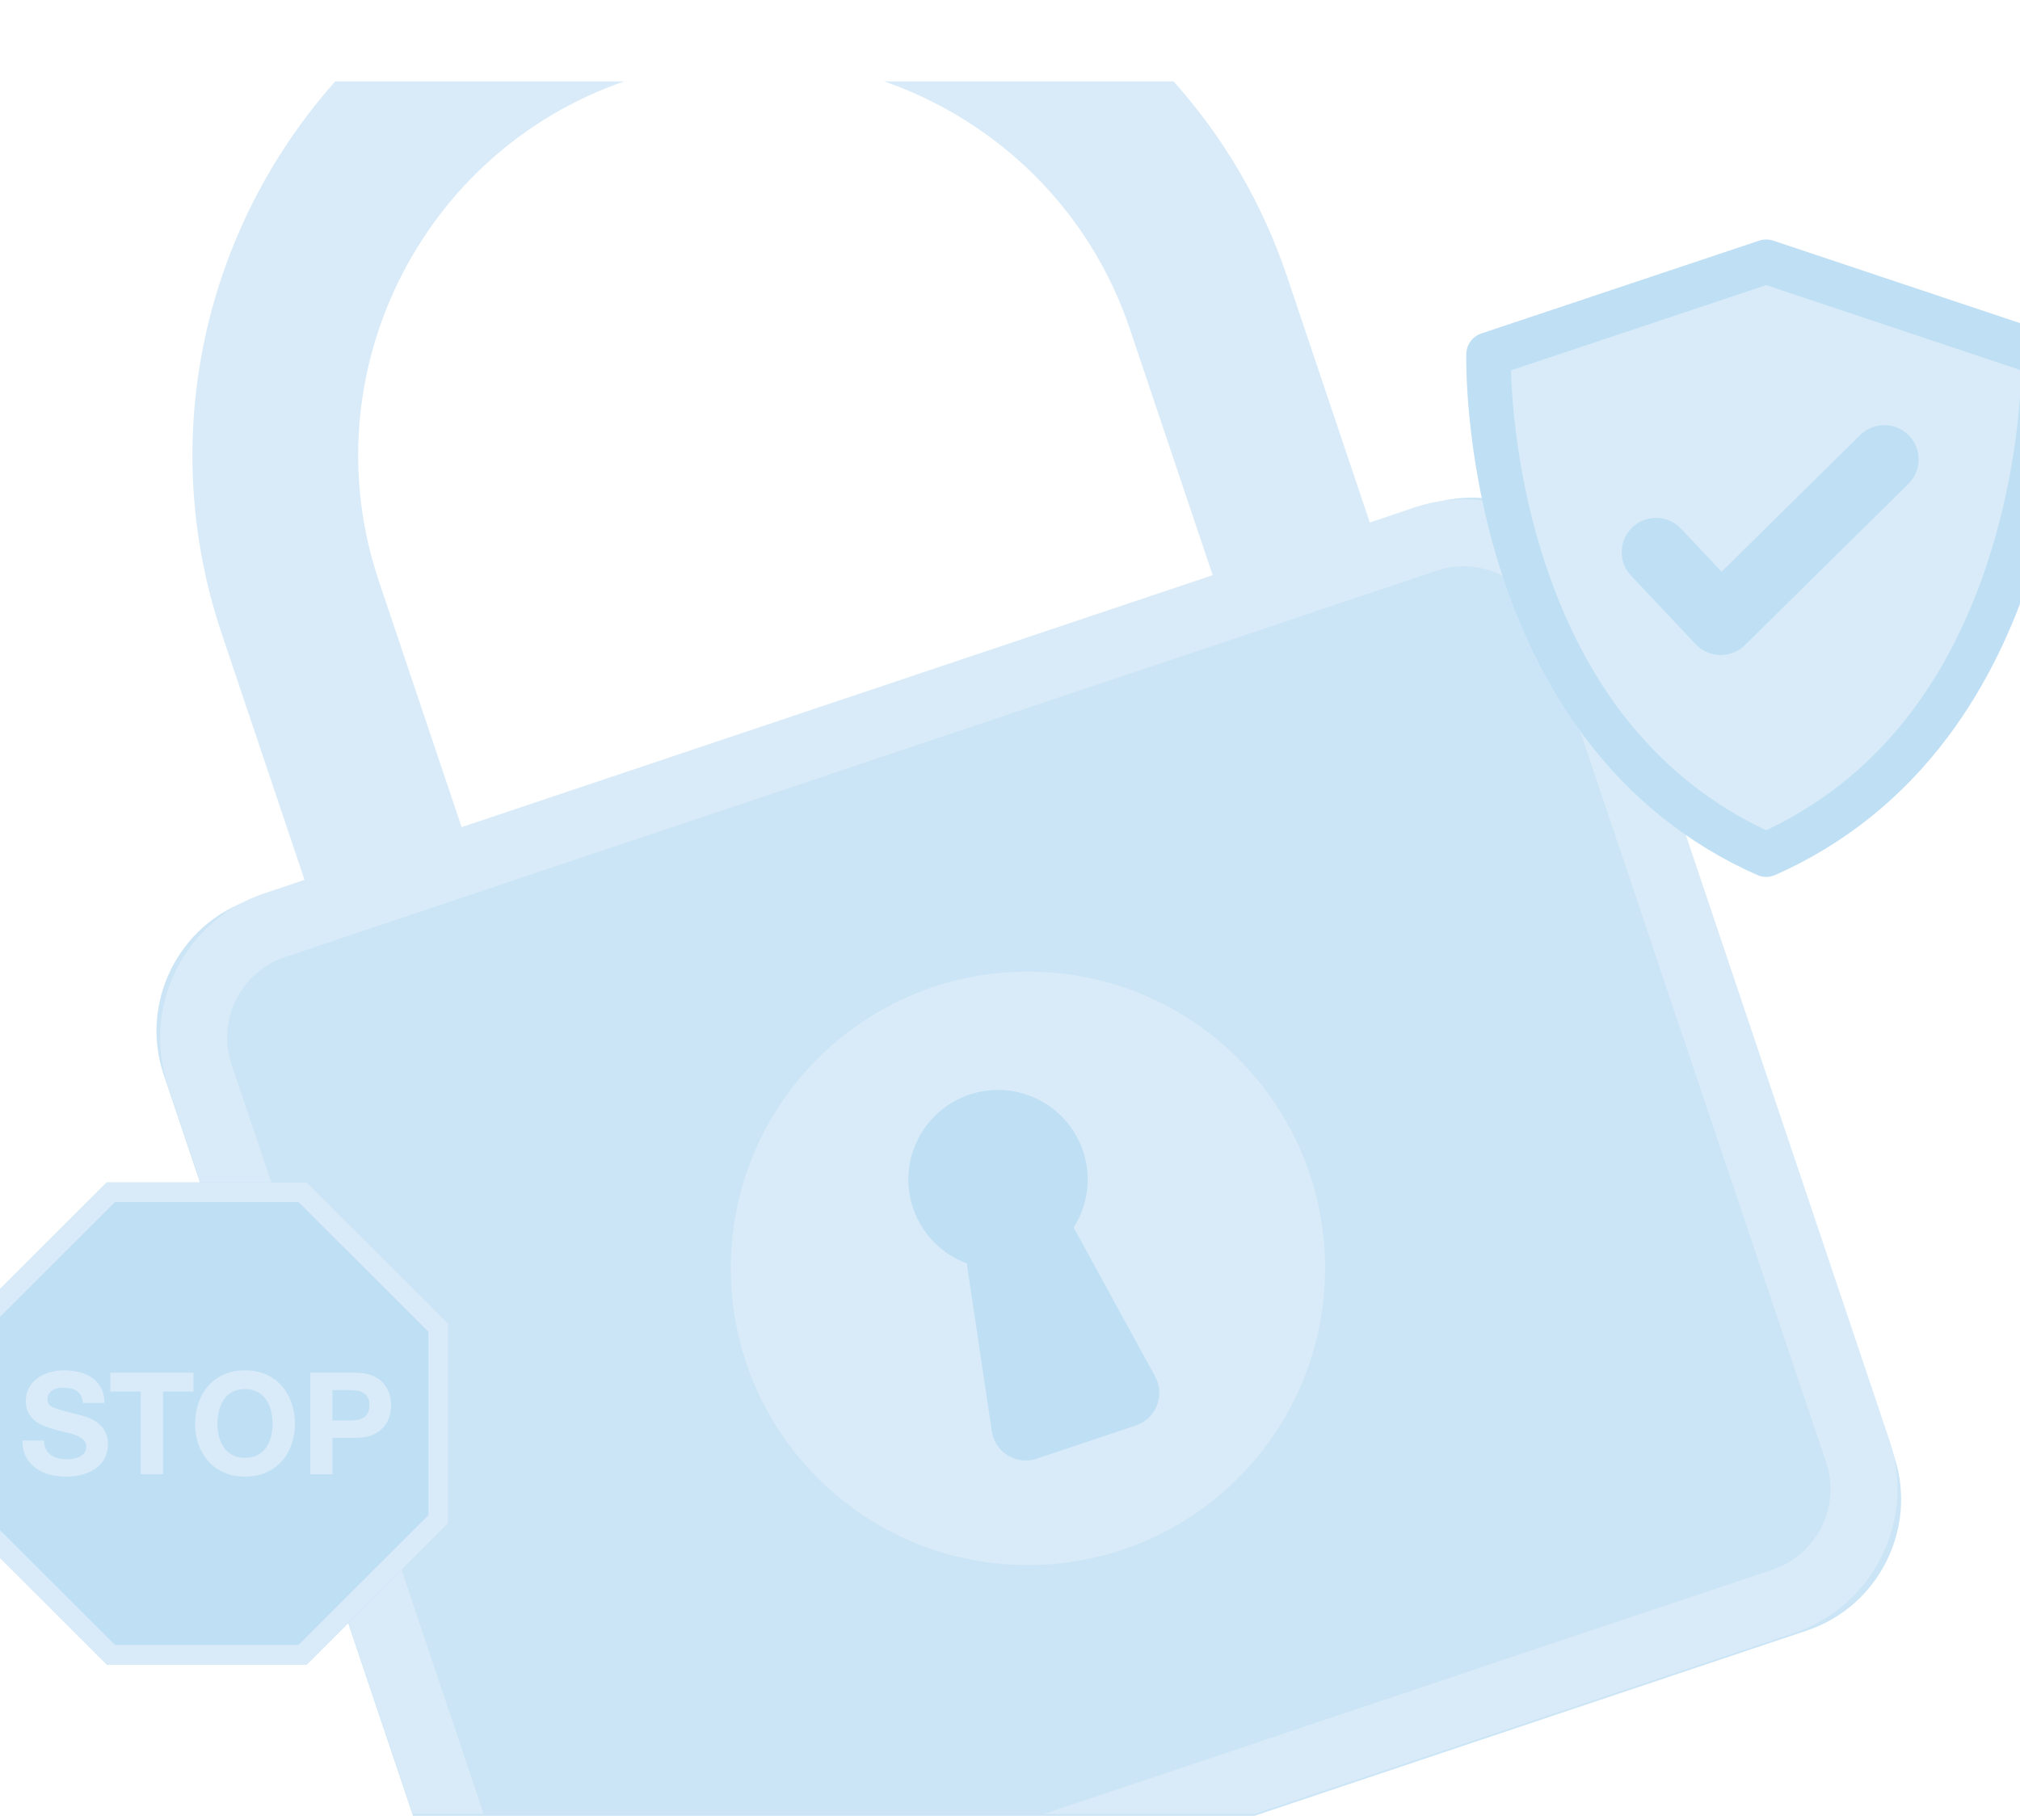 <svg width="375" height="338" viewBox="0 0 375 338" fill="none" xmlns="http://www.w3.org/2000/svg"><g opacity="0.5" clip-path="url(#clip0_96_9411)"><path d="M41.159 117.667L60.538 175.293L89.704 165.504L70.325 107.879C57.497 69.729 77.911 28.299 115.871 15.111H62.239C38.166 42.147 28.819 80.974 41.159 117.667Z" fill="#B3D8F2"></path><path d="M209.755 61.094L229.134 118.719L258.3 108.931L238.921 51.306C234.28 37.511 227.01 25.322 217.859 15.111H164.119C184.89 22.332 202.228 38.712 209.755 61.094Z" fill="#B3D8F2"></path><path d="M335.465 302.763C348.834 298.276 356.099 283.679 351.607 270.325L297.641 109.853C293.149 96.498 278.536 89.242 265.167 93.729L46.52 167.08C33.151 171.567 25.886 186.163 30.378 199.518L76.674 337.18H232.871L335.465 302.763Z" fill="#9ACCED"></path><path d="M42.984 197.657C40.212 189.42 44.668 180.464 52.921 177.7L266.694 105.972C274.941 103.202 283.907 107.653 286.674 115.897L339.003 271.502C341.776 279.739 337.319 288.695 329.067 291.459L193.808 336.841H232.869L333.03 303.233C347.744 298.294 355.734 282.235 350.796 267.538L298.467 111.933C293.522 97.235 277.446 89.253 262.732 94.186L48.958 165.915C34.244 170.854 26.253 186.912 31.192 201.61L76.667 336.835H89.786L42.984 197.657Z" fill="#B3D8F2"></path><path d="M190.829 290.603C221.291 290.603 245.985 265.937 245.985 235.51C245.985 205.082 221.291 180.416 190.829 180.416C160.368 180.416 135.674 205.082 135.674 235.51C135.674 265.937 160.368 290.603 190.829 290.603Z" fill="#B3D8F2"></path><path d="M199.314 227.938C201.914 223.849 202.718 218.673 201.052 213.722C198.124 205.021 188.694 200.338 179.977 203.256C171.266 206.18 166.578 215.6 169.499 224.307C171.165 229.258 174.932 232.901 179.477 234.595L184.124 265.767C184.707 269.683 188.694 272.126 192.454 270.86L210.881 264.679C214.641 263.419 216.343 259.069 214.445 255.592L199.314 227.938Z" fill="#80BFE9"></path><path d="M379.435 65.825L327.88 48.596L276.324 65.825C276.324 65.825 274.64 135.117 327.88 158.711C381.119 135.117 379.435 65.825 379.435 65.825Z" fill="#B3D8F2"></path><path d="M327.879 162.83C327.307 162.83 326.736 162.711 326.207 162.473C313.408 156.803 302.592 148.132 294.059 136.703C287.294 127.64 281.957 116.847 278.197 104.628C271.837 83.951 272.188 66.461 272.205 65.724C272.247 63.988 273.372 62.467 275.02 61.914L326.576 44.685C327.426 44.399 328.343 44.399 329.194 44.685L380.749 61.914C382.397 62.467 383.522 63.988 383.564 65.724C383.581 66.461 383.926 83.951 377.572 104.628C373.812 116.853 368.475 127.64 361.71 136.703C353.178 148.132 342.361 156.803 329.562 162.473C329.021 162.711 328.45 162.83 327.879 162.83ZM280.488 68.778C280.666 74.413 281.588 87.702 286.152 102.435C293.863 127.337 307.899 144.733 327.879 154.176C347.924 144.703 361.983 127.23 369.677 102.209C374.192 87.517 375.103 74.371 375.275 68.778L327.879 52.94L280.488 68.778Z" fill="#80BFE9"></path><path d="M319.443 121.632C319.402 121.632 319.366 121.632 319.324 121.632C317.605 121.602 315.975 120.877 314.797 119.629L302.796 106.893C300.38 104.331 300.505 100.302 303.069 97.895C305.634 95.482 309.668 95.606 312.077 98.168L319.604 106.156L345.331 80.778C347.836 78.306 351.87 78.33 354.345 80.832C356.821 83.334 356.797 87.363 354.292 89.836L323.918 119.801C322.734 120.972 321.121 121.632 319.443 121.632Z" fill="#80BFE9"></path><path d="M56.944 219.558H19.823L-6.428 245.779V282.859L19.823 309.08H56.944L83.189 282.859V245.779L56.944 219.558Z" fill="#80BFE9"></path><path d="M55.433 223.207L79.542 247.289V281.349L55.433 305.431H21.334L-2.775 281.349V247.289L21.334 223.207H55.433ZM56.944 219.558H19.823L-6.428 245.779V282.859L19.823 309.08H56.944L83.195 282.859V245.779L56.944 219.558Z" fill="#B3D8F2"></path><path d="M8.174 267.484C8.174 268.12 8.287 268.654 8.519 269.094C8.746 269.534 9.049 269.891 9.43 270.164C9.811 270.437 10.251 270.64 10.751 270.77C11.25 270.901 11.786 270.966 12.345 270.966C12.714 270.966 13.113 270.937 13.535 270.871C13.958 270.812 14.356 270.693 14.725 270.515C15.094 270.336 15.403 270.099 15.647 269.79C15.891 269.481 16.016 269.088 16.016 268.619C16.016 268.108 15.856 267.698 15.528 267.377C15.201 267.062 14.779 266.794 14.249 266.574C13.72 266.354 13.125 266.17 12.452 266.022C11.786 265.873 11.108 265.701 10.417 265.505C9.715 265.326 9.025 265.112 8.359 264.857C7.692 264.601 7.091 264.274 6.562 263.87C6.032 263.466 5.604 262.967 5.283 262.367C4.955 261.766 4.795 261.029 4.795 260.15C4.795 259.181 5.003 258.343 5.414 257.63C5.824 256.917 6.366 256.322 7.038 255.847C7.704 255.371 8.466 255.021 9.311 254.795C10.156 254.569 11.001 254.45 11.845 254.45C12.833 254.45 13.779 254.563 14.684 254.777C15.588 254.997 16.397 255.354 17.099 255.847C17.801 256.34 18.36 256.97 18.777 257.731C19.188 258.498 19.396 259.425 19.396 260.512H15.38C15.344 259.948 15.225 259.484 15.023 259.116C14.82 258.747 14.553 258.456 14.219 258.248C13.886 258.04 13.499 257.885 13.059 257.802C12.619 257.713 12.155 257.671 11.661 257.671C11.328 257.671 10.995 257.707 10.655 257.778C10.322 257.85 10.019 257.975 9.745 258.147C9.471 258.325 9.245 258.545 9.073 258.818C8.894 259.092 8.811 259.419 8.811 259.805C8.811 260.174 8.882 260.471 9.025 260.702C9.168 260.928 9.442 261.136 9.858 261.321C10.269 261.505 10.846 261.701 11.572 261.903C12.304 262.105 13.255 262.355 14.44 262.658C14.666 262.711 14.969 262.783 15.338 262.884C15.707 262.979 16.1 263.109 16.51 263.282C16.921 263.448 17.337 263.662 17.754 263.93C18.164 264.191 18.545 264.518 18.89 264.904C19.235 265.291 19.509 265.754 19.723 266.289C19.931 266.824 20.038 267.448 20.038 268.149C20.038 269.011 19.872 269.813 19.539 270.55C19.205 271.287 18.706 271.929 18.045 272.464C17.385 272.999 16.564 273.421 15.588 273.73C14.612 274.039 13.482 274.194 12.197 274.194C11.155 274.194 10.15 274.063 9.174 273.795C8.198 273.534 7.341 273.13 6.598 272.583C5.86 272.036 5.265 271.341 4.813 270.497C4.366 269.653 4.146 268.649 4.164 267.49H8.174V267.484Z" fill="#B3D8F2"></path><path d="M26.128 258.385H20.476V254.902H35.922V258.385H30.27V273.736H26.122V258.385H26.128Z" fill="#B3D8F2"></path><path d="M36.85 260.494C37.273 259.282 37.88 258.224 38.671 257.327C39.462 256.429 40.432 255.728 41.575 255.217C42.717 254.706 44.02 254.45 45.484 254.45C46.947 254.45 48.245 254.706 49.393 255.217C50.535 255.728 51.505 256.429 52.296 257.327C53.088 258.224 53.695 259.276 54.117 260.494C54.539 261.707 54.754 263.008 54.754 264.399C54.754 265.754 54.539 267.026 54.117 268.227C53.695 269.421 53.088 270.461 52.296 271.341C51.505 272.22 50.535 272.916 49.393 273.427C48.251 273.938 46.947 274.194 45.484 274.194C44.02 274.194 42.717 273.938 41.575 273.427C40.432 272.916 39.462 272.22 38.671 271.341C37.88 270.461 37.273 269.427 36.85 268.227C36.428 267.032 36.214 265.754 36.214 264.399C36.214 263.008 36.428 261.707 36.85 260.494ZM40.641 266.705C40.825 267.454 41.123 268.126 41.527 268.726C41.932 269.326 42.461 269.802 43.11 270.164C43.758 270.527 44.556 270.705 45.484 270.705C46.418 270.705 47.209 270.527 47.858 270.164C48.506 269.802 49.036 269.326 49.44 268.726C49.845 268.126 50.142 267.454 50.327 266.705C50.511 265.956 50.607 265.19 50.607 264.399C50.607 263.573 50.511 262.771 50.327 261.998C50.142 261.225 49.845 260.536 49.44 259.93C49.036 259.324 48.506 258.842 47.858 258.48C47.203 258.117 46.412 257.939 45.484 257.939C44.55 257.939 43.758 258.117 43.11 258.48C42.455 258.842 41.932 259.324 41.527 259.93C41.123 260.536 40.825 261.225 40.641 261.998C40.456 262.771 40.361 263.573 40.361 264.399C40.361 265.19 40.456 265.956 40.641 266.705Z" fill="#B3D8F2"></path><path d="M57.581 254.902H66.083C67.261 254.902 68.267 255.075 69.094 255.419C69.921 255.764 70.593 256.216 71.111 256.78C71.628 257.345 72.009 257.987 72.247 258.718C72.485 259.449 72.604 260.192 72.604 260.947C72.604 261.719 72.485 262.468 72.247 263.187C72.009 263.906 71.628 264.548 71.111 265.113C70.593 265.677 69.921 266.129 69.094 266.474C68.267 266.818 67.261 266.991 66.083 266.991H61.728V273.742H57.581V254.902ZM61.722 263.764H64.941C65.417 263.764 65.875 263.728 66.315 263.657C66.755 263.585 67.142 263.449 67.475 263.247C67.808 263.045 68.076 262.759 68.278 262.391C68.481 262.022 68.582 261.541 68.582 260.941C68.582 260.34 68.481 259.859 68.278 259.49C68.076 259.122 67.808 258.837 67.475 258.635C67.142 258.433 66.755 258.296 66.315 258.225C65.875 258.153 65.417 258.118 64.941 258.118H61.722V263.764Z" fill="#B3D8F2"></path></g><defs><clipPath id="clip0_96_9411"><rect width="390" height="338" fill="white" transform="translate(-7)"></rect></clipPath></defs></svg>